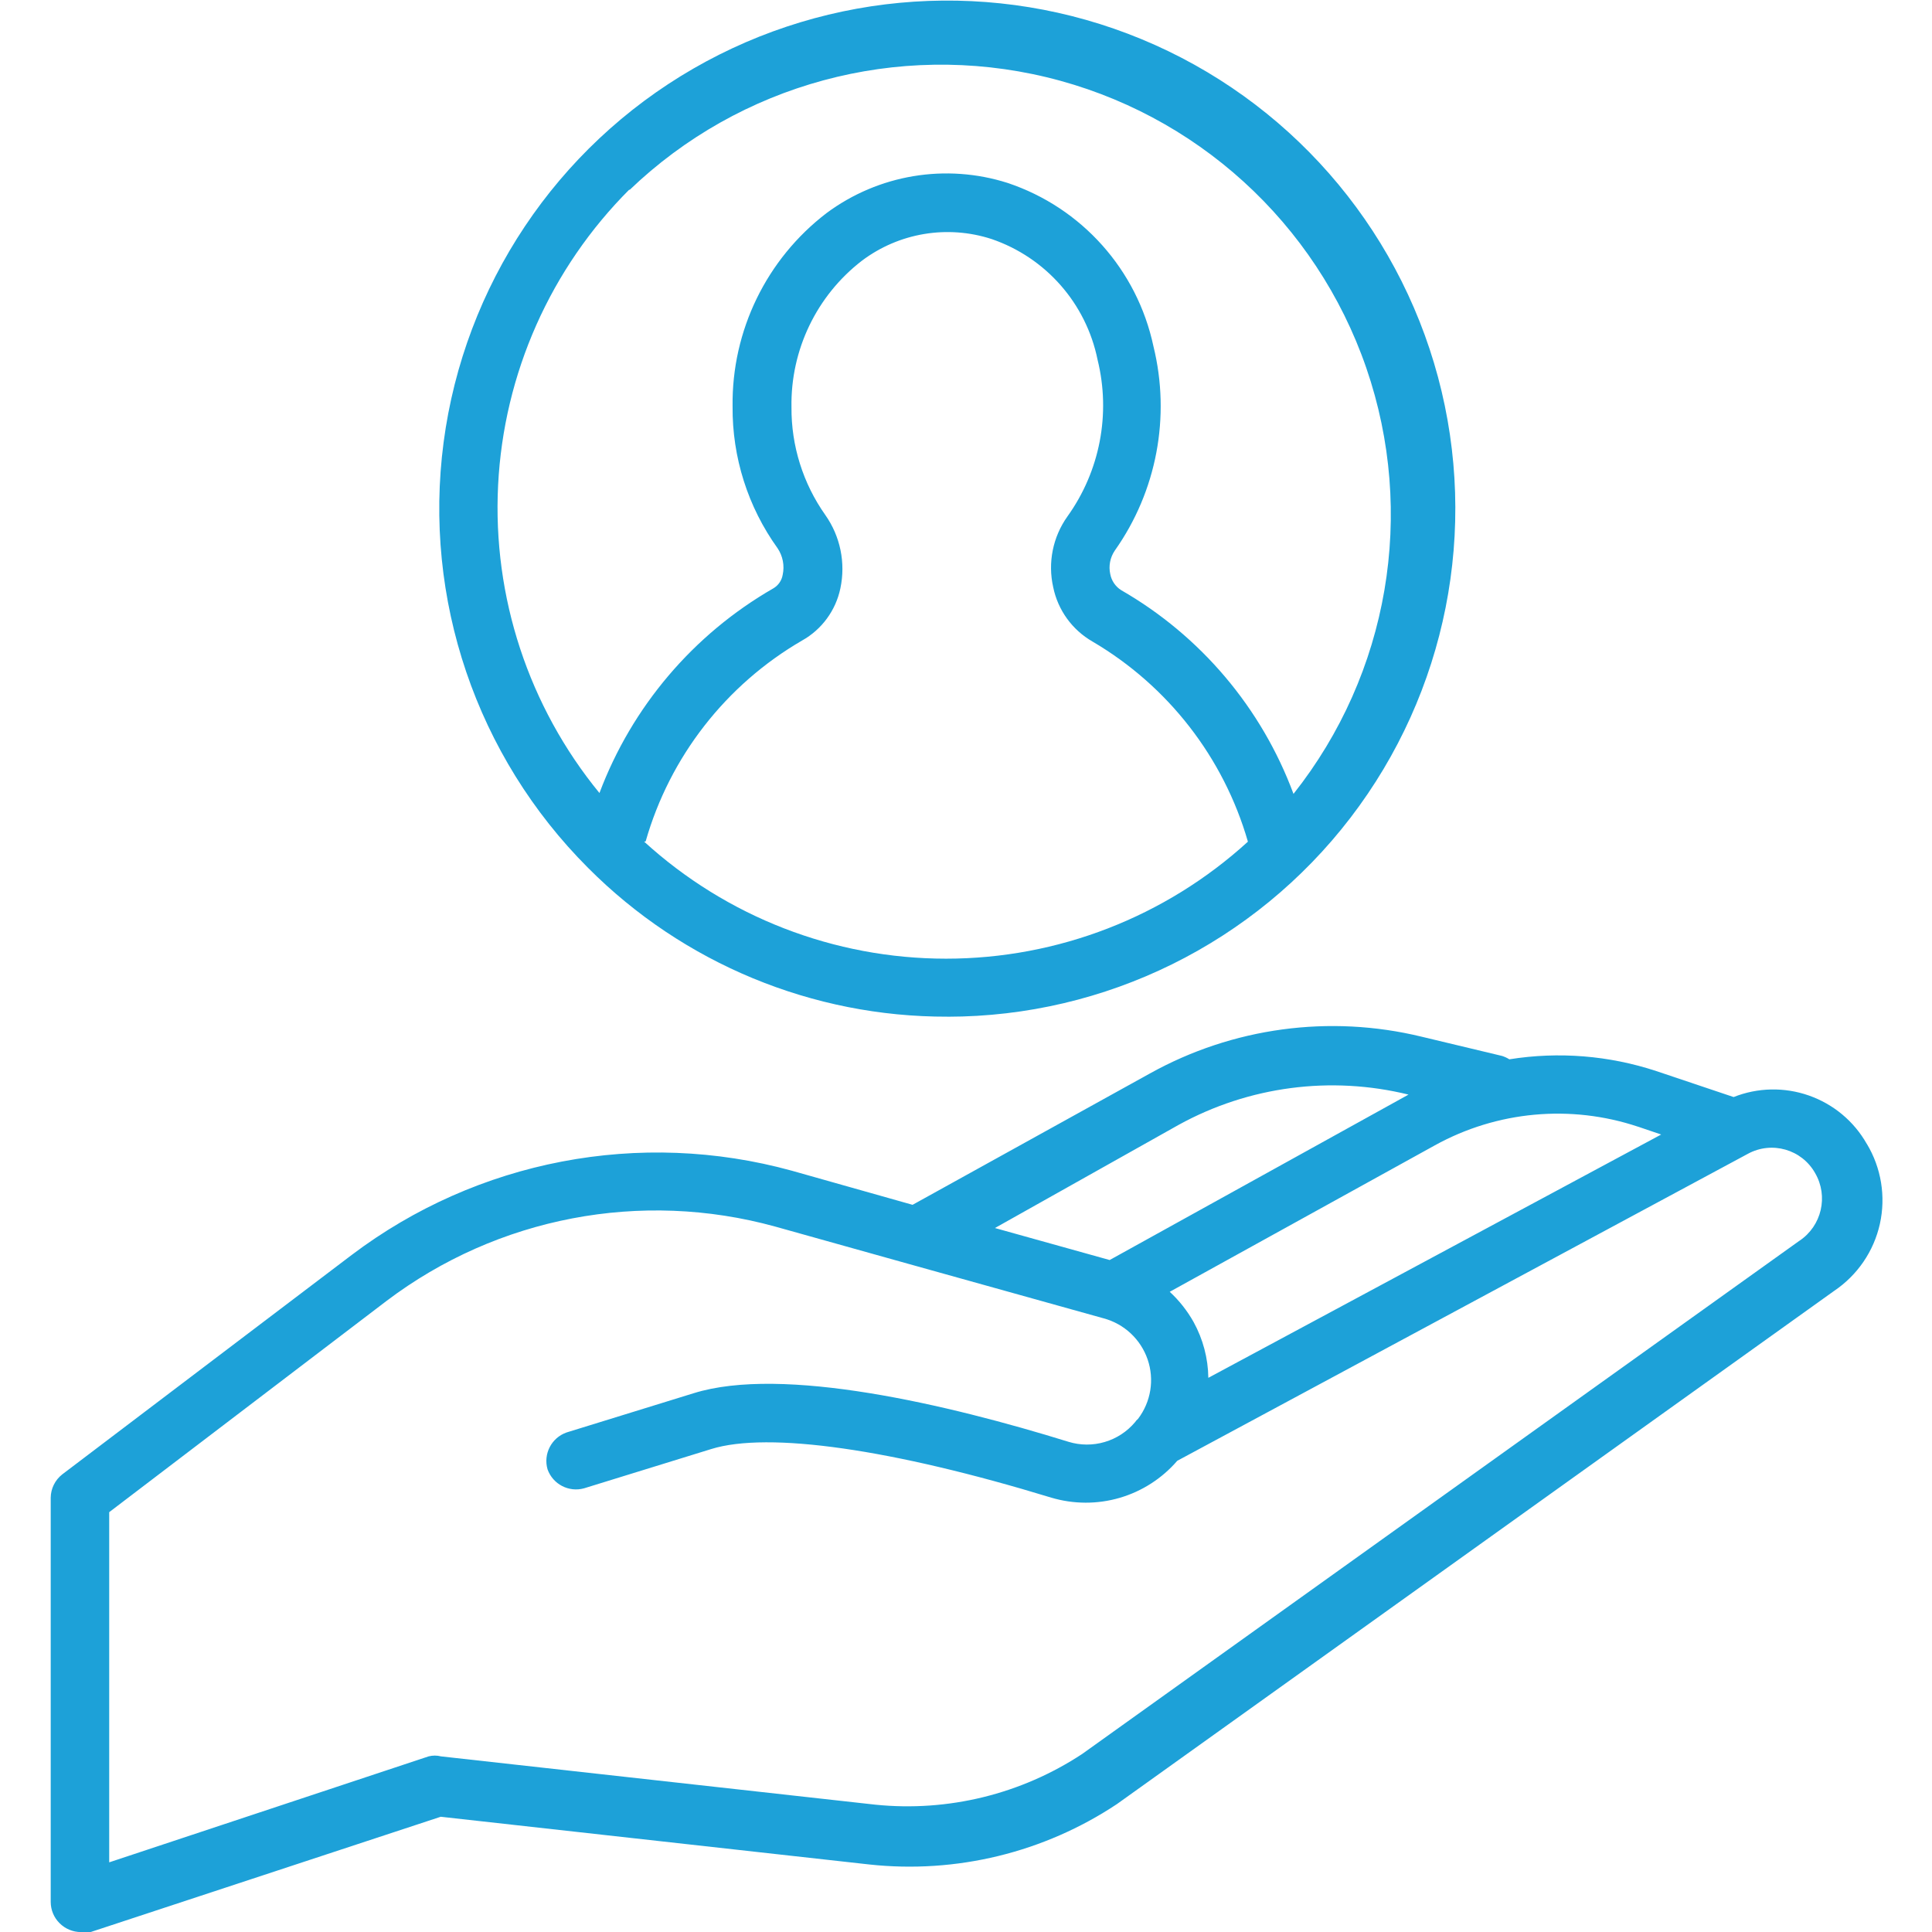<?xml version="1.0" encoding="UTF-8"?>
<svg id="Layer_1" data-name="Layer 1" xmlns="http://www.w3.org/2000/svg" xmlns:xlink="http://www.w3.org/1999/xlink" viewBox="0 0 512 512">
  <defs>
    <style>
      .cls-1 {
        fill: #1da1d8;
      }

      .cls-1, .cls-2 {
        stroke-width: 0px;
      }

      .cls-2 {
        fill: none;
      }

      .cls-3 {
        clip-path: url(#clippath-1);
      }

      .cls-4 {
        clip-path: url(#clippath);
      }
    </style>
    <clipPath id="clippath">
      <rect class="cls-2" x="115.44" width="270.28" height="270.05"/>
    </clipPath>
    <clipPath id="clippath-1">
      <rect class="cls-2" x="12.74" y="271.14" width="486.51" height="240.86"/>
    </clipPath>
  </defs>
  <g class="cls-4">
    <path class="cls-1" d="m251.11,269.44c41.85-.02,81.31-19.5,106.78-52.73,25.47-33.22,34.03-76.38,23.19-116.8-10.85-40.42-39.87-73.51-78.54-89.52-38.67-16.01-82.59-13.12-118.83,7.81-36.25,20.93-60.69,57.53-66.15,99.02-5.46,41.49,8.69,83.17,38.28,112.77,25.22,25.34,59.53,39.55,95.28,39.44h0,0Zm-80-46.49c6.41-22.42,21.27-41.49,41.44-53.2,5.23-2.92,8.94-7.98,10.16-13.84,1.43-6.76-.02-13.8-4-19.44-5.9-8.35-9.04-18.34-8.96-28.56-.26-15.15,6.65-29.54,18.64-38.8,9.84-7.42,22.68-9.57,34.4-5.76,14.38,4.92,25.06,17.1,28.08,32,3.54,14.35.62,29.51-8,41.53-3.86,5.42-5.23,12.23-3.76,18.73,1.24,6.07,5.03,11.31,10.4,14.4,20.02,11.75,34.77,30.74,41.2,53.04-21.87,19.95-50.4,31.01-80,31.01s-58.13-11.06-80-31.01l.4-.08h0v-.02Zm-4.32-172.56c29.32-28.18,71.01-39.46,110.55-29.93,39.54,9.54,71.48,38.59,84.74,77.04,13.25,38.46,5.98,81.01-19.29,112.89-8.45-22.78-24.62-41.89-45.68-54-1.5-.95-2.55-2.49-2.88-4.24-.48-2.16-.04-4.41,1.2-6.24,11.11-15.71,14.84-35.47,10.24-54.15-4.31-20.25-19.01-36.72-38.64-43.28-16.36-5.21-34.22-2.24-48,8-15.91,12.18-25.14,31.16-24.89,51.2-.12,13.48,4.05,26.65,11.92,37.6,1.39,2.06,1.89,4.61,1.36,7.04-.25,1.51-1.16,2.83-2.48,3.6-21.19,12.18-37.48,31.36-46.08,54.24-18.77-22.91-28.34-51.97-26.86-81.55,1.48-29.57,13.9-57.54,34.86-78.46l-.08.24h0,.02Z"/>
  </g>
  <g class="cls-3">
    <path class="cls-1" d="m494.71,303.13c-3.39-5.98-8.83-10.52-15.32-12.8-6.49-2.28-13.57-2.14-19.96.4l-20.48-6.88c-12.55-4.14-25.91-5.21-38.96-3.12-.59-.38-1.24-.67-1.91-.89l-21.36-5.11c-24.38-5.92-50.08-2.43-72,9.76l-62.88,34.8-32-9.04h0c-40.23-11.08-83.34-2.83-116.64,22.33l-76.72,58.16c-1.89,1.49-3.01,3.75-3.04,6.16v107.12c0,2.12.84,4.16,2.35,5.65,1.5,1.5,3.54,2.35,5.65,2.35.85.13,1.71.13,2.56,0l92.8-30.56,113.52,12.64h0c23.09,2.51,46.34-3.15,65.68-16l190.08-136.01c6.16-4.15,10.5-10.5,12.11-17.75,1.6-7.25.37-14.84-3.46-21.2h-.02,0Zm-60.64-4.56l6.16,2.09-120.01,64.48c-.06-5.18-1.42-10.27-3.91-14.8-1.68-2.98-3.81-5.68-6.32-8l70.24-38.8c16.47-9.11,35.99-10.91,53.84-4.96h0Zm-121.68-.49h0c18.57-10.21,40.3-13.06,60.88-8l-79.2,43.84-30.4-8.48,48.72-27.36h.01-.01Zm164.48,30.73l-190.08,136.01h0c-16.17,10.65-35.54,15.4-54.8,13.44l-115.12-12.8c-1.08-.28-2.21-.28-3.29,0l-84.64,28.08v-92.8l73.52-56h0c29.4-22.22,67.45-29.48,102.96-19.69l35.44,9.92,51.6,14.4c5.46,1.46,9.83,5.55,11.67,10.89s.88,11.25-2.54,15.75c-.31.25-.58.55-.8.89-2.11,2.5-4.89,4.32-8.02,5.24-3.12.93-6.47.91-9.58-.04-32-9.92-75.84-20.24-99.37-12.88l-33.68,10.4c-4,1.41-6.21,5.69-5.04,9.76,1.41,3.96,5.63,6.16,9.68,5.04l33.68-10.4c15.11-4.72,48,0,90.16,12.88h0c5.91,1.75,12.21,1.77,18.12.04s11.21-5.14,15.24-9.81l151.21-81.35h0c6.35-3.47,14.3-1.19,17.84,5.11,3.56,6.14,1.74,13.98-4.16,17.93h.02-.02Z"/>
  </g>
</svg>